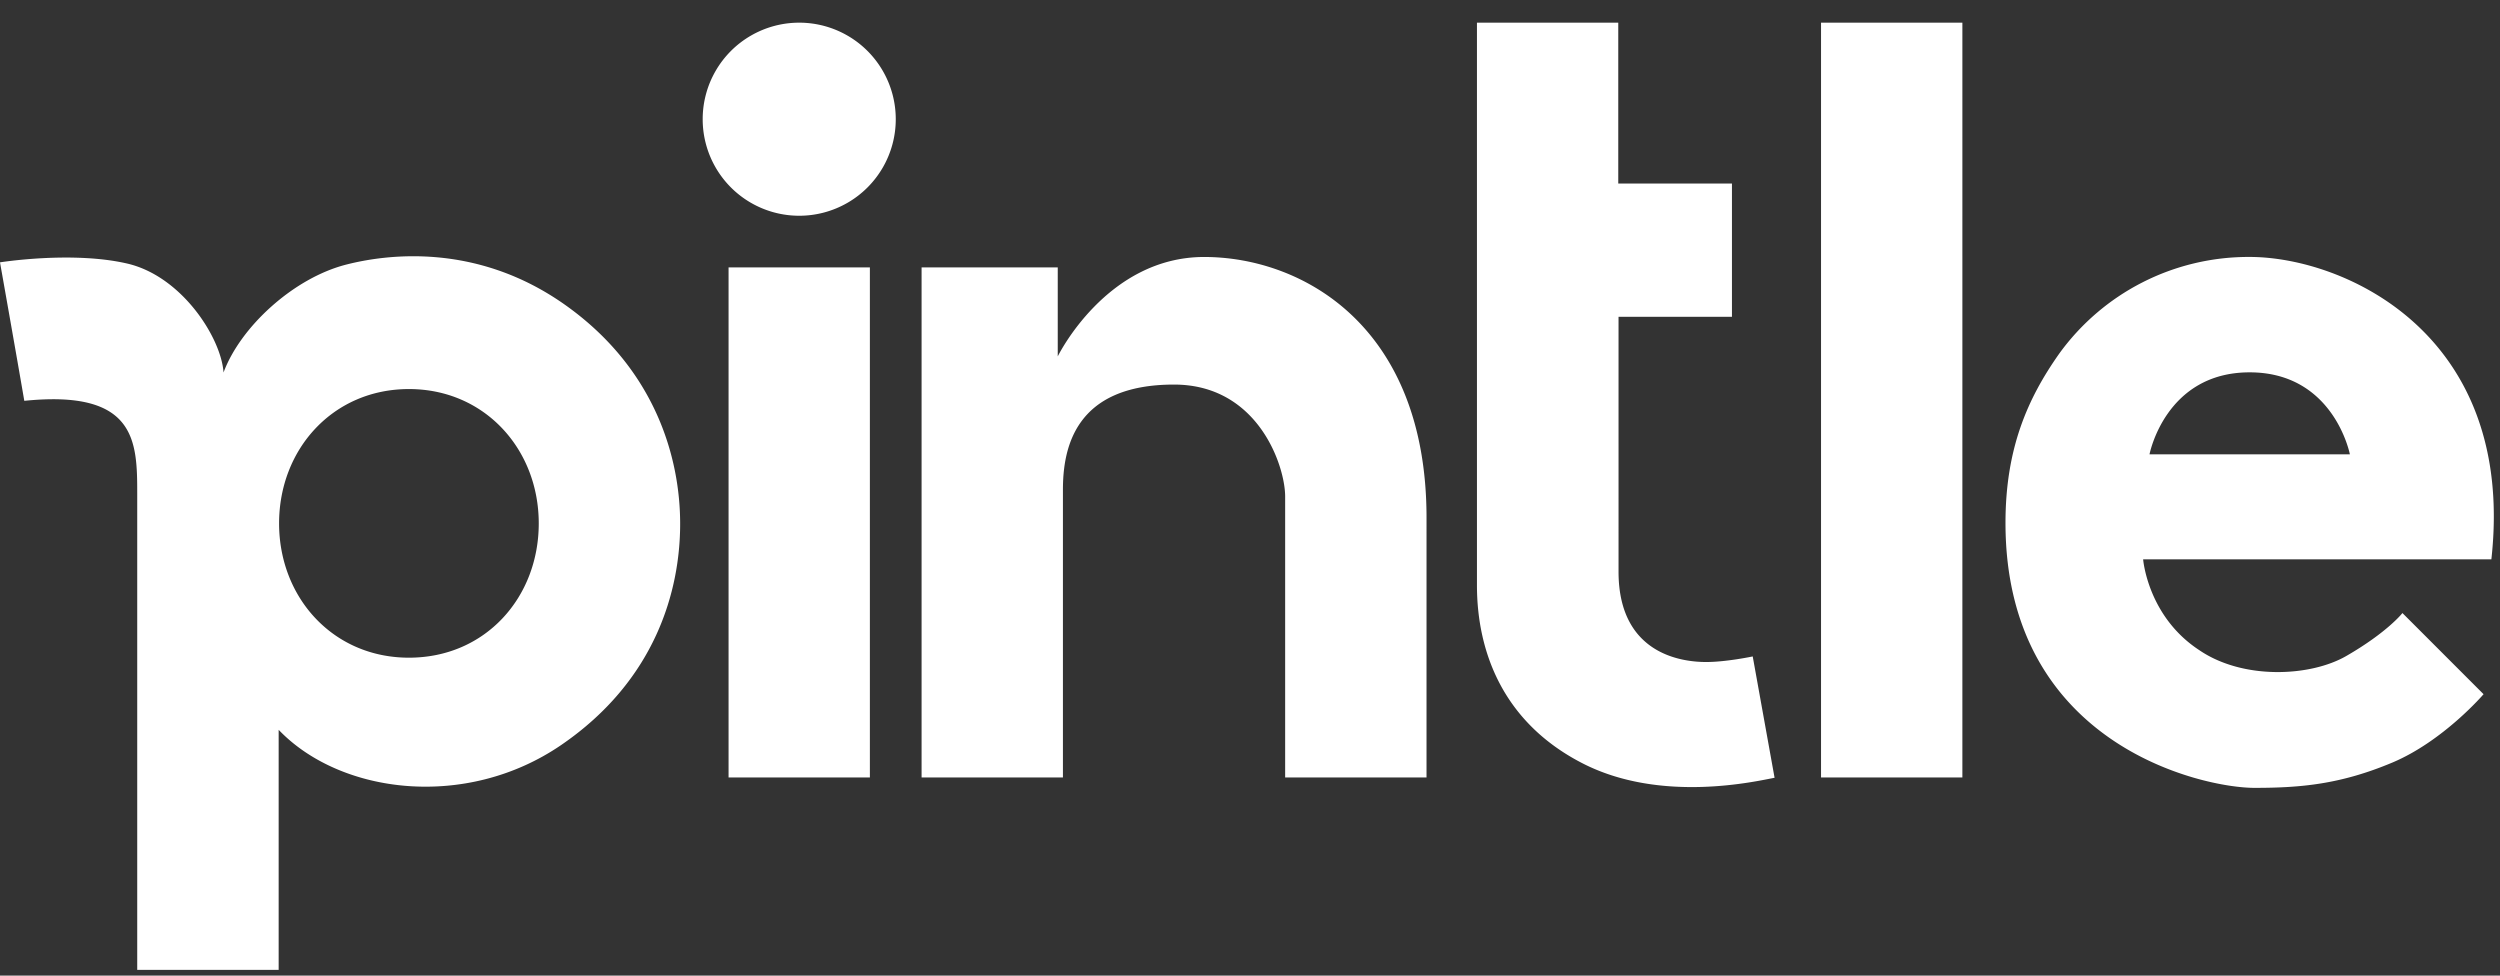 <svg width="82" height="32" xmlns="http://www.w3.org/2000/svg"><rect width="100%" height="100%" fill="#333333" stroke="none"/><g fill="#FFF" fill-rule="evenodd"><path d="M23.897 25.5h4.635V8.77h-4.635zM59.73 25.5h4.636V.744H59.73zM29.381 3.91a3.166 3.166 0 1 1-6.333 0 3.166 3.166 0 0 1 6.333 0M30.228 25.5V8.77h4.466v2.92s1.593-3.261 4.802-3.261c3.21 0 7.294 2.257 7.294 8.553V25.5h-4.637v-9.214c0-1.008-.89-3.672-3.644-3.672-3.271 0-3.645 2.106-3.645 3.455V25.5h-4.636zM53.08.744h-4.636v18.45c0 2.209.873 4.517 3.467 5.845 2.593 1.328 5.733.574 6.295.472l-.717-3.98s-.868.183-1.524.183c-.657 0-2.877-.164-2.877-2.965V10.39h3.72V6.02h-3.729V.744zM70.504 14.902s.516-2.689 3.284-2.689 3.288 2.689 3.288 2.689h-6.572zm3.285-6.474a7.657 7.657 0 0 0-6.257 3.186c-1.028 1.462-1.752 3.097-1.752 5.538 0 7.264 6.44 8.69 8.17 8.69 1.527 0 2.827-.121 4.51-.826 1.682-.705 3.001-2.246 3.001-2.246L78.8 20.108s-.49.63-1.846 1.411c-1.185.681-3.386.782-4.816-.193-1.696-1.108-1.843-2.98-1.843-2.98h11.422c.82-7.4-4.836-9.918-7.927-9.918zM13.413 21.572c-2.49 0-4.259-1.972-4.259-4.405 0-2.434 1.768-4.406 4.259-4.406 2.484 0 4.258 1.972 4.258 4.406 0 2.433-1.753 4.405-4.258 4.405M18.55 10.01c-2.943-2.093-5.929-1.653-7.184-1.334-1.74.441-3.482 2.049-4.034 3.542-.074-1.128-1.362-3.16-3.166-3.575C2.362 8.227 0 8.605 0 8.605s.538 3.028.797 4.542c3.677-.374 3.704 1.332 3.704 3.05v15.614H9.14v-7.873c2.014 2.108 6.135 2.636 9.259.504 3.123-2.133 3.91-5.093 3.91-7.262 0-2.17-.816-5.078-3.759-7.17"/></g></svg>